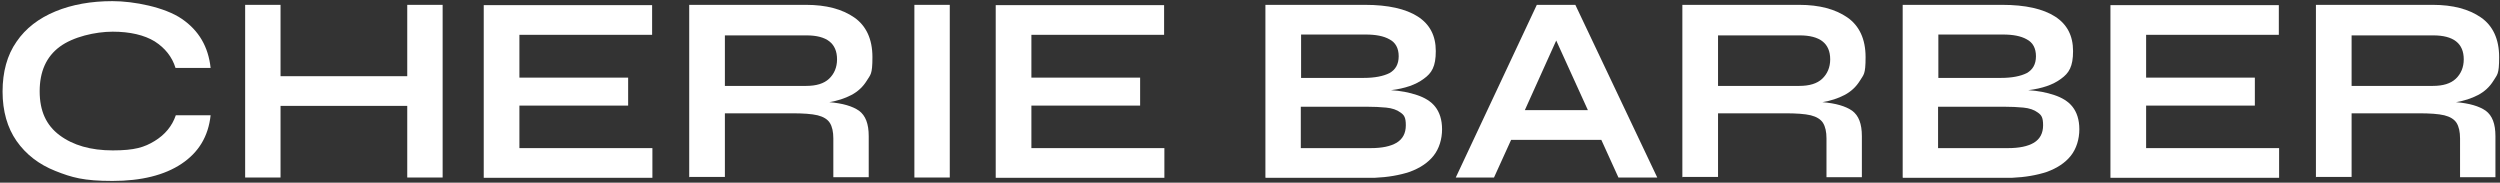 <svg xmlns="http://www.w3.org/2000/svg" width="876" height="64" viewBox="0 0 876 64" fill="none"><rect x="0" y="0" width="876" height="64" fill="#333333" stroke="none"/><path d="M73.8 40.4C73 47.8 69.6 53.4 63.6 57.4C57.6 61.4 49.5 63.4 39.4 63.4C29.3 63.4 25.2 62.2 19.4 59.9C13.6 57.6 9.1 54.1 5.8 49.4C2.6 44.8 0.9 39 0.9 32.1C0.9 25.2 2.5 19.3 5.8 14.6C9 9.9 13.6 6.4 19.4 4C25.2 1.6 31.9 0.4 39.4 0.4C46.9 0.4 57.7 2.5 63.7 6.6C69.7 10.7 73 16.4 73.8 23.8H61.5C60.3 19.9 57.8 16.8 54.2 14.5C50.6 12.3 45.6 11.1 39.5 11.1C33.4 11.1 25.6 12.9 20.9 16.4C16.2 19.9 13.9 25.1 13.9 32C13.9 38.9 16.2 43.9 20.9 47.4C25.6 50.9 31.8 52.7 39.5 52.7C47.2 52.7 50.6 51.6 54.2 49.4C57.8 47.2 60.3 44.2 61.6 40.4H73.9H73.8Z" fill="white"></path><path d="M85.9 1.7H98.3V26.7H142.7V1.7H155.1V62.2H142.7V37.1H98.3V62.2H85.9V1.7Z" fill="white"></path><path d="M182 37V51.9H228.6V62.3H169.5V1.8H228.5V12.2H182V27.2H220.1V37H182Z" fill="white"></path><path d="M241.5 62.2V1.7H282.5C289.5 1.7 295.1 3.2 299.3 6.1C303.5 9 305.7 13.7 305.7 20C305.7 26.3 305 26.1 303.7 28.3C302.4 30.4 300.6 32.1 298.3 33.3C296 34.5 293.5 35.3 290.6 35.8C295.3 36.2 298.7 37.2 301 38.8C303.3 40.5 304.4 43.4 304.4 47.7V62.1H292V48.5C292 46.2 291.6 44.4 290.8 43.1C290 41.8 288.5 40.9 286.5 40.4C284.4 39.9 281.4 39.7 277.5 39.7H254V62H241.6L241.5 62.2ZM253.9 30.1H282.5C286 30.1 288.7 29.3 290.5 27.6C292.3 25.9 293.3 23.6 293.3 20.8C293.3 15.2 289.7 12.4 282.6 12.4H254V30.2L253.9 30.1Z" fill="white"></path><path d="M320.4 1.7H332.8V62.2H320.4V1.7Z" fill="white"></path><path d="M361.4 37V51.9H408V62.3H348.9V1.8H407.9V12.2H361.4V27.2H399.5V37H361.4Z" fill="white"></path><path d="M443.4 62.2V1.7H478.3C486.4 1.7 492.6 3.1 496.8 5.8C501 8.5 503.1 12.5 503.1 17.9C503.1 23.3 501.7 25.6 498.9 27.6C496.1 29.7 492.3 31 487.4 31.6C490.8 31.8 493.8 32.4 496.5 33.3C499.2 34.2 501.4 35.5 502.9 37.4C504.4 39.3 505.3 41.9 505.3 45.3C505.3 48.7 504.3 52.1 502.3 54.6C500.3 57.1 497.5 58.9 494 60.2C490.4 61.4 486.3 62.1 481.7 62.3H443.5L443.4 62.2ZM455.8 27.3H477.8C481.7 27.3 484.7 26.7 486.9 25.6C489 24.4 490.1 22.5 490.1 19.7C490.1 16.9 489 14.9 486.9 13.8C484.8 12.6 482 12.1 478.5 12.1H455.9V27.4L455.8 27.3ZM455.8 51.9H480.3C484.2 51.9 487.2 51.3 489.4 50C491.5 48.7 492.6 46.7 492.6 43.9C492.6 41.1 492 40.3 490.7 39.4C489.5 38.5 487.8 37.9 485.7 37.7C483.6 37.5 481.4 37.4 479.1 37.4H455.8V52V51.9Z" fill="white"></path><path d="M510.1 62.2L538.5 1.7H552L580.7 62.2H567.1L561.1 49H529.5L523.5 62.2H510H510.1ZM534.2 38.6H556.4L545.3 14.2L534.3 38.6H534.2Z" fill="white"></path><path d="M589.5 62.2V1.7H630.5C637.5 1.7 643.1 3.2 647.3 6.1C651.5 9 653.7 13.7 653.7 20C653.7 26.3 653 26.1 651.7 28.3C650.4 30.4 648.6 32.1 646.3 33.3C644 34.5 641.5 35.3 638.6 35.8C643.3 36.2 646.7 37.2 649 38.8C651.3 40.5 652.4 43.4 652.4 47.7V62.1H640V48.5C640 46.2 639.6 44.4 638.8 43.1C638 41.8 636.5 40.9 634.5 40.4C632.4 39.9 629.4 39.7 625.5 39.7H602V62H589.6L589.5 62.2ZM601.9 30.1H630.5C634 30.1 636.7 29.3 638.5 27.6C640.3 25.9 641.3 23.6 641.3 20.8C641.3 15.2 637.7 12.4 630.6 12.4H602V30.2L601.9 30.1Z" fill="white"></path><path d="M666.7 62.2V1.7H701.6C709.7 1.7 715.9 3.1 720.1 5.8C724.3 8.5 726.4 12.5 726.4 17.9C726.4 23.3 725 25.6 722.2 27.6C719.4 29.7 715.6 31 710.7 31.6C714.1 31.8 717.1 32.4 719.8 33.3C722.5 34.2 724.7 35.5 726.2 37.4C727.7 39.3 728.6 41.9 728.6 45.3C728.6 48.7 727.6 52.1 725.6 54.6C723.6 57.1 720.8 58.9 717.3 60.2C713.7 61.4 709.6 62.1 705 62.3H666.8L666.7 62.2ZM679.1 27.3H701.1C705 27.3 708 26.7 710.2 25.6C712.3 24.4 713.4 22.5 713.4 19.7C713.4 16.9 712.3 14.9 710.2 13.8C708.1 12.6 705.3 12.1 701.8 12.1H679.2V27.4L679.1 27.3ZM679.1 51.9H703.6C707.5 51.9 710.5 51.3 712.7 50C714.8 48.7 715.9 46.7 715.9 43.9C715.9 41.1 715.3 40.3 714 39.4C712.8 38.5 711.1 37.9 709 37.7C706.9 37.5 704.7 37.4 702.4 37.4H679.1V52V51.9Z" fill="white"></path><path d="M752 37V51.9H798.6V62.3H739.5V1.8H798.5V12.2H752V27.2H790.1V37H752Z" fill="white"></path><path d="M811.5 62.2V1.7H852.5C859.5 1.7 865.1 3.2 869.3 6.1C873.5 9 875.7 13.7 875.7 20C875.7 26.3 875 26.1 873.7 28.3C872.4 30.4 870.6 32.1 868.3 33.3C866 34.5 863.5 35.3 860.6 35.8C865.3 36.2 868.7 37.2 871 38.8C873.3 40.5 874.4 43.4 874.4 47.7V62.1H862V48.5C862 46.2 861.6 44.4 860.8 43.1C860 41.8 858.5 40.9 856.5 40.4C854.4 39.9 851.4 39.7 847.5 39.7H824V62H811.6L811.5 62.2ZM823.9 30.1H852.5C856 30.1 858.7 29.3 860.5 27.6C862.3 25.9 863.3 23.6 863.3 20.8C863.3 15.2 859.7 12.4 852.6 12.4H824V30.2L823.9 30.1Z" fill="white"></path></svg>